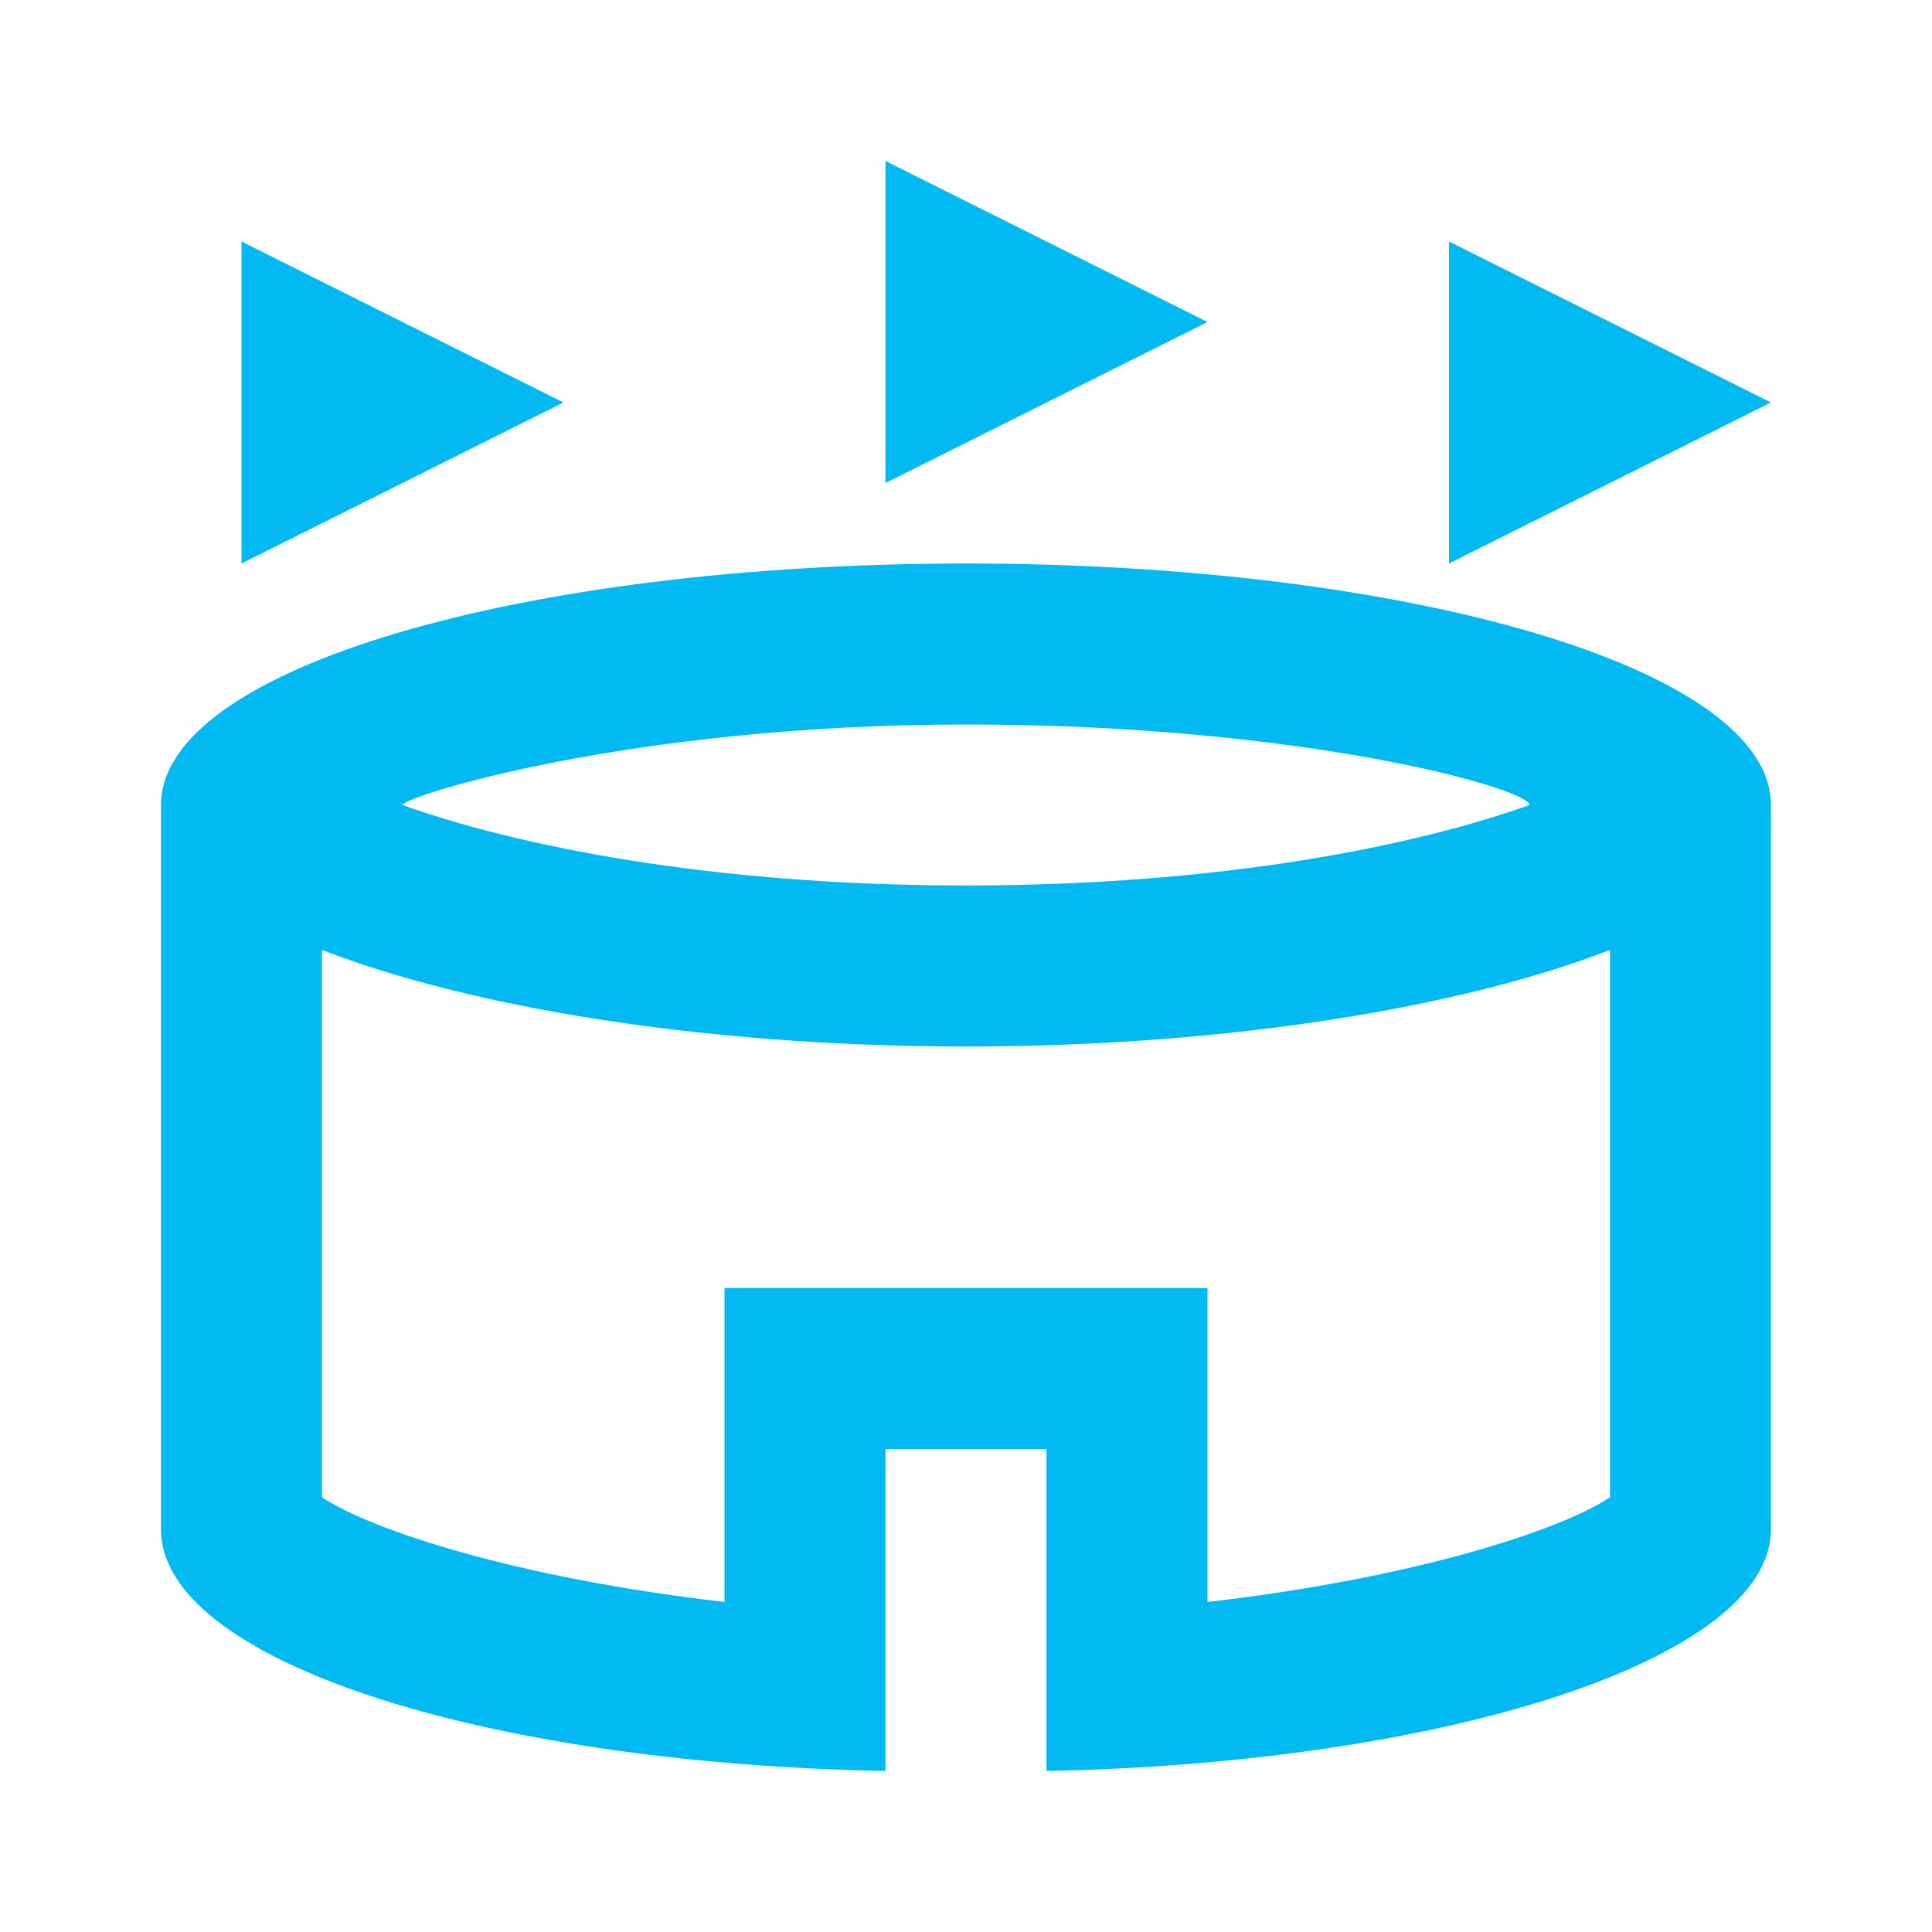 <svg width="40" height="40" viewBox="0 0 40 40" fill="none" xmlns="http://www.w3.org/2000/svg">
<path d="M11.666 8.333L5 11.667V5L11.666 8.333ZM30 5V11.667L36.666 8.333L30 5ZM18.333 3.333V10L25 6.667L18.333 3.333ZM21.666 30H18.333V36.667C9.833 36.5 3.333 34.333 3.333 31.667V16.667C3.333 13.833 10.833 11.667 20 11.667C29.166 11.667 36.666 13.833 36.666 16.667V31.667C36.666 34.333 30 36.5 21.666 36.667V30ZM8.333 16.667C10.666 17.5 14.666 18.333 20 18.333C25.333 18.333 29.333 17.5 31.666 16.667C31.666 16.333 27 15 20 15C13 15 8.333 16.5 8.333 16.667ZM33.333 19.667C30.333 20.833 25.5 21.667 20 21.667C14.5 21.667 9.666 20.833 6.666 19.667V31C7.666 31.667 10.666 32.667 15 33.167V26.667H25V33.167C29.333 32.667 32.333 31.667 33.333 31V19.667Z" fill="#02B9F2"/>
</svg>
